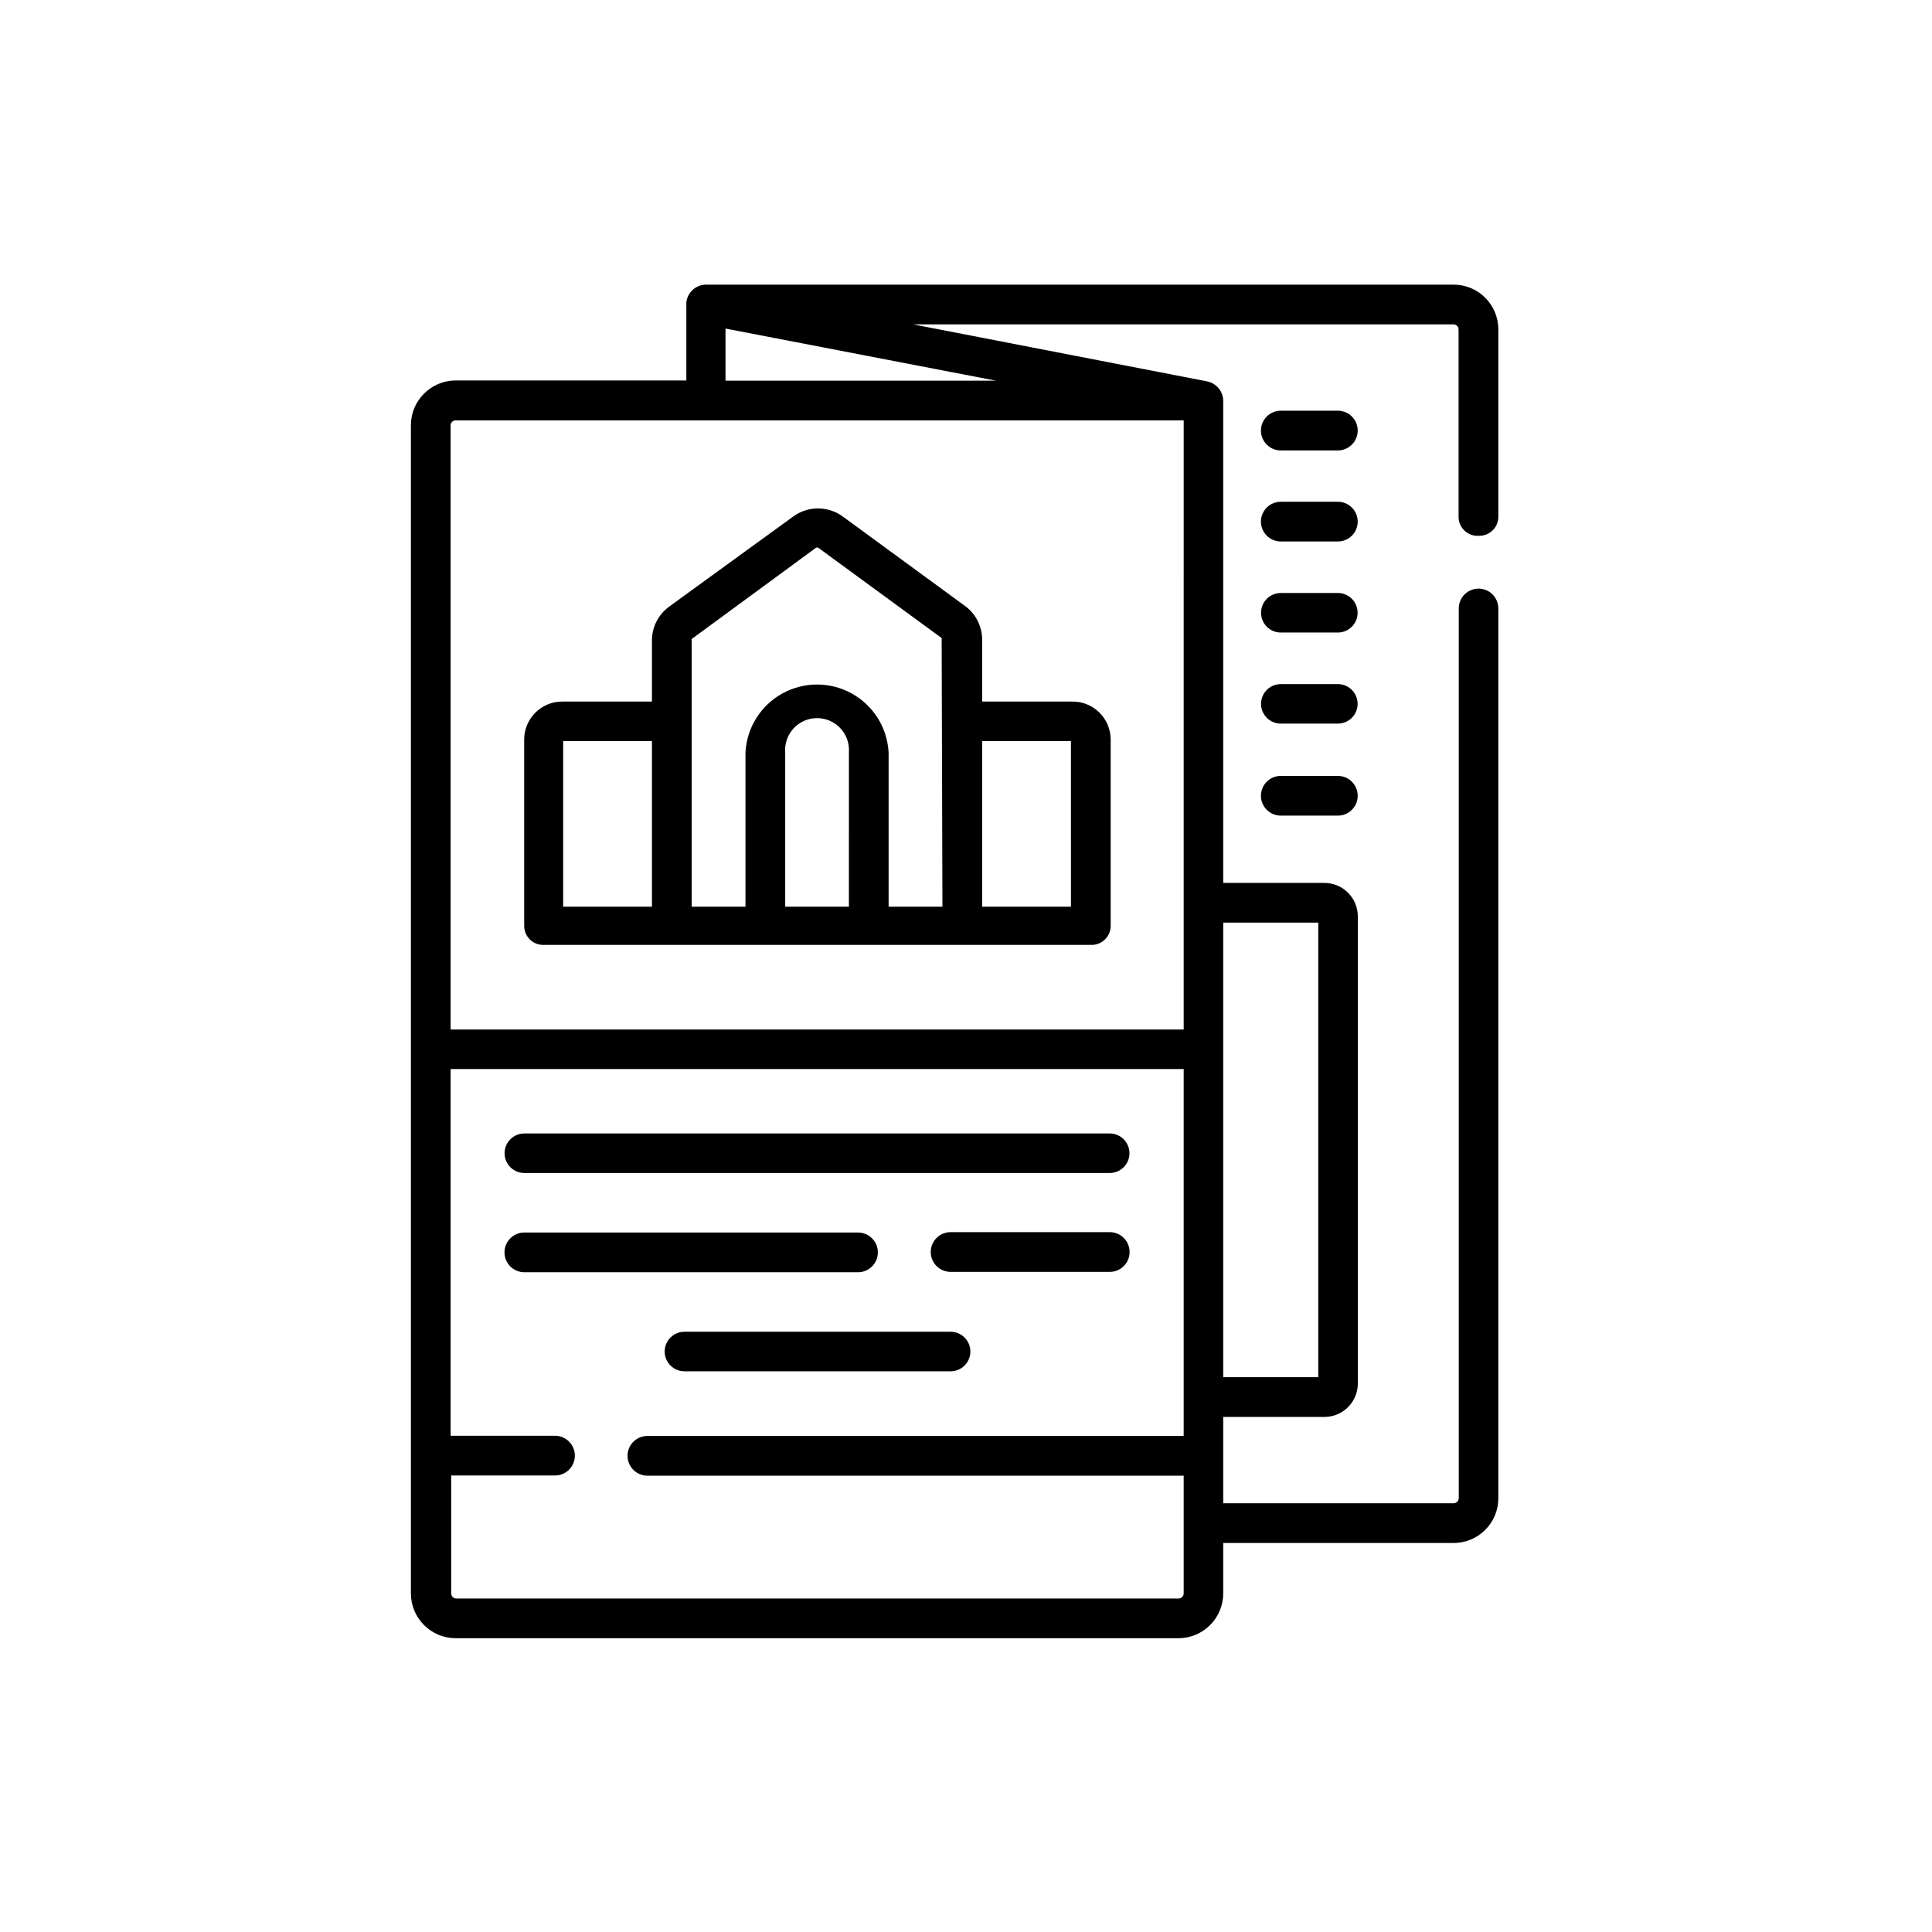 <?xml version="1.0" encoding="UTF-8"?>
<!-- Uploaded to: SVG Repo, www.svgrepo.com, Generator: SVG Repo Mixer Tools -->
<svg fill="#000000" width="800px" height="800px" version="1.1" viewBox="144 144 512 512" xmlns="http://www.w3.org/2000/svg">
 <g>
  <path d="m498.54 252.84h-15.113c-2.906 0-5.266 2.356-5.266 5.266 0 2.906 2.359 5.266 5.266 5.266h15.113c2.91 0 5.266-2.359 5.266-5.266 0-2.91-2.356-5.266-5.266-5.266z"/>
  <path d="m498.54 276.97h-15.113c-2.906 0-5.266 2.356-5.266 5.266 0 2.906 2.359 5.262 5.266 5.262h15.113c2.91 0 5.266-2.356 5.266-5.262 0-2.91-2.356-5.266-5.266-5.266z"/>
  <path d="m498.54 301.15h-15.113c-2.894 0-5.238 2.344-5.238 5.238s2.344 5.238 5.238 5.238h15.113c2.894 0 5.242-2.344 5.242-5.238s-2.348-5.238-5.242-5.238z"/>
  <path d="m498.54 325.29h-15.113c-2.894 0-5.238 2.344-5.238 5.238 0 2.894 2.344 5.238 5.238 5.238h15.113c2.894 0 5.242-2.344 5.242-5.238 0-2.894-2.348-5.238-5.242-5.238z"/>
  <path d="m498.54 349.62h-15.113c-2.906 0-5.266 2.359-5.266 5.266s2.359 5.266 5.266 5.266h15.113c2.91 0 5.266-2.359 5.266-5.266s-2.356-5.266-5.266-5.266z"/>
  <path d="m282.96 454.86h155.12c2.894 0 5.238-2.348 5.238-5.238 0-2.894-2.344-5.242-5.238-5.242h-155.12c-2.894 0-5.242 2.348-5.242 5.242 0 2.891 2.348 5.238 5.242 5.238z"/>
  <path d="m438.09 470.53h-42.168c-2.906 0-5.266 2.359-5.266 5.266s2.359 5.266 5.266 5.266h42.168c2.91 0 5.266-2.359 5.266-5.266s-2.356-5.266-5.266-5.266z"/>
  <path d="m282.96 481.16h88.418c2.906 0 5.266-2.359 5.266-5.266 0-2.91-2.359-5.266-5.266-5.266h-88.418c-2.91 0-5.266 2.356-5.266 5.266 0 2.906 2.356 5.266 5.266 5.266z"/>
  <path d="m395.92 496.93h-70.535c-2.891 0-5.238 2.348-5.238 5.242s2.348 5.238 5.238 5.238h70.535c2.894 0 5.238-2.344 5.238-5.238s-2.344-5.242-5.238-5.242z"/>
  <path d="m428.06 329.92h-23.781v-16.273c0.035-3.461-1.547-6.742-4.281-8.867l-32.695-23.93h-0.004c-3.894-2.816-9.156-2.816-13.047 0l-32.949 23.93c-2.832 2.074-4.512 5.363-4.535 8.867v16.273h-23.781c-5.562 0-10.074 4.512-10.074 10.078v49.375-0.004c-0.004 1.383 0.562 2.703 1.562 3.656 1 0.953 2.348 1.453 3.727 1.383h145.1c1.336 0 2.617-0.531 3.562-1.477 0.945-0.945 1.477-2.227 1.477-3.562v-49.375 0.004c0-2.707-1.09-5.305-3.023-7.199s-4.547-2.934-7.254-2.879zm-111.29 54.363h-23.527v-43.883h23.527zm52.195 0h-16.879v-40.859c-0.18-2.352 0.625-4.672 2.227-6.402s3.856-2.715 6.211-2.715c2.359 0 4.609 0.984 6.215 2.715 1.602 1.73 2.406 4.051 2.227 6.402zm24.789 0h-14.262v-40.859c-0.336-6.547-4.023-12.453-9.754-15.633-5.731-3.18-12.695-3.18-18.426 0-5.731 3.18-9.418 9.086-9.758 15.633v40.859h-14.258v-70.535c-0.062-0.125-0.062-0.277 0-0.402l32.949-24.184c0.191-0.098 0.418-0.098 0.605 0l32.695 23.93h0.004c0.062 0.129 0.062 0.277 0 0.406zm34.059 0h-23.531v-43.883h23.527z"/>
  <path d="m536.03 285.99c1.379 0 2.703-0.566 3.656-1.566 0.949-1 1.449-2.348 1.383-3.727v-49.422c0-6.539-5.301-11.84-11.84-11.84h-198.3c-2.606 0.105-4.742 2.094-5.039 4.684-0.02 0.184-0.02 0.371 0 0.555v20.152h-61.16c-6.527 0.027-11.812 5.312-11.84 11.84v309.59c0 6.547 5.293 11.863 11.84 11.891h191.45-0.004c3.172 0.027 6.223-1.215 8.473-3.445 2.254-2.234 3.519-5.273 3.519-8.445v-13.348h61.012c3.148 0.012 6.172-1.23 8.402-3.453 2.234-2.219 3.488-5.238 3.488-8.387v-235.84c0-2.891-2.348-5.238-5.242-5.238-2.891 0-5.238 2.348-5.238 5.238v235.84c-0.027 0.73-0.629 1.309-1.359 1.309h-61.062v-22.871h26.754c4.836 0.027 8.805-3.828 8.914-8.668v-123.99c0-2.359-0.941-4.621-2.613-6.285s-3.941-2.594-6.301-2.582h-26.754v-127.87c-0.086-2.449-1.832-4.527-4.231-5.035l-77.938-15.113 143.18-0.004c0.73 0 1.332 0.582 1.359 1.312v49.422c-0.078 1.465 0.48 2.887 1.535 3.902 1.055 1.016 2.5 1.523 3.957 1.391zm-67.863 102.52h25.191v120.46h-25.191zm-10.48 136.03h-142.12c-2.906 0-5.262 2.359-5.262 5.266s2.356 5.266 5.262 5.266h142.12v31.184c0 0.754-0.609 1.363-1.359 1.363h-191.45c-0.73-0.027-1.309-0.629-1.309-1.363v-31.234h27.508c2.91 0 5.266-2.356 5.266-5.266 0-2.906-2.356-5.266-5.266-5.266h-27.66v-97.184h194.27zm0-107.71h-194.27v-160.11c0-0.348 0.141-0.68 0.387-0.926 0.246-0.246 0.578-0.383 0.926-0.383h192.96zm-49.773-171.95h-71.645v-13.805z"/>
 </g>
</svg>